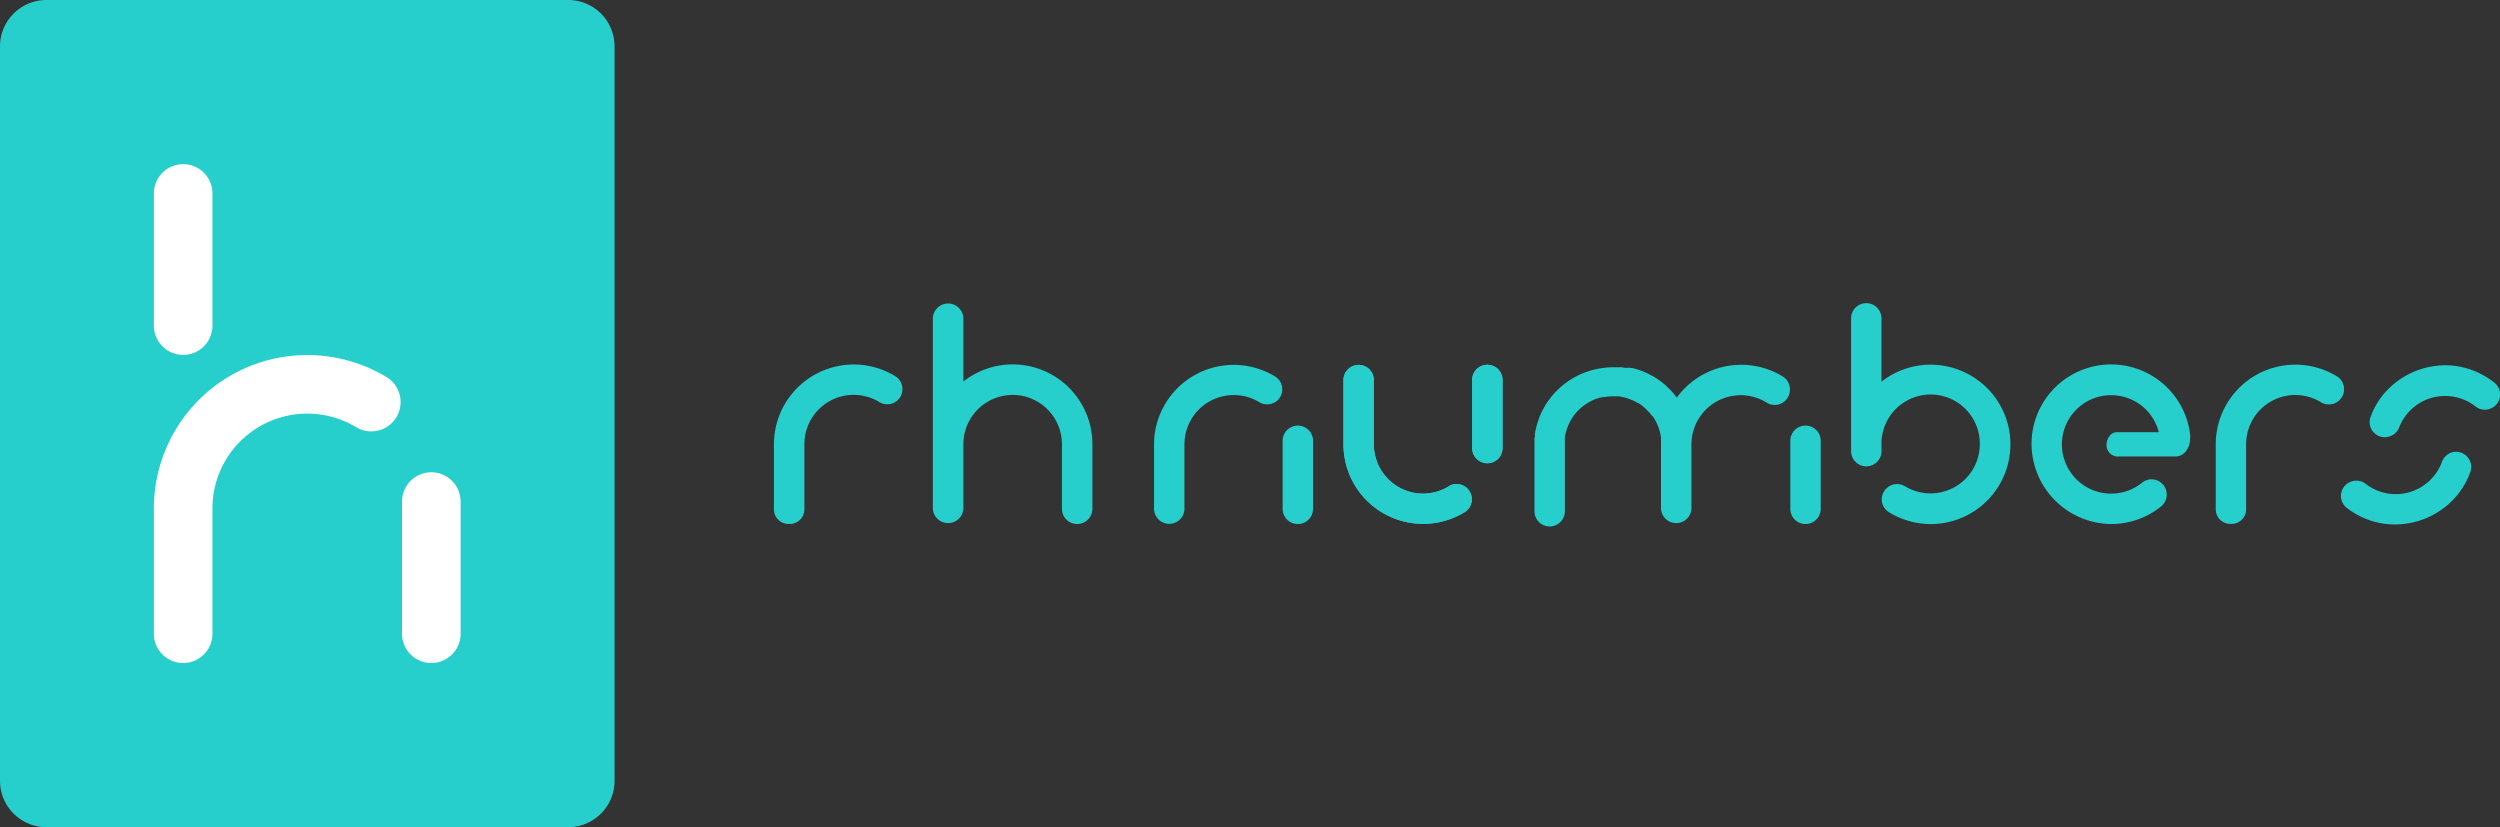 <svg id="Camada_1" data-name="Camada 1" xmlns="http://www.w3.org/2000/svg" viewBox="0 0 545.91 180.63"><rect x="0" y="0" width="545.91" height="180.63" fill="#333333" stroke="none"/><defs><style>.cls-1{fill:#26cecc;}.cls-2{fill:#fff;}</style></defs><path class="cls-1" d="M134.2,10.13V170.5a10.13,10.13,0,0,1-10.13,10.13H10.13A10.14,10.14,0,0,1,0,170.5V10.13A10.14,10.14,0,0,1,10.13,0H124.07A10.13,10.13,0,0,1,134.2,10.13"/><path class="cls-2" d="M84.6,82.46a33.5,33.5,0,0,0-51,28.58h0v27.09a6.4,6.4,0,1,0,12.79,0V111h0A20.71,20.71,0,0,1,77.85,93.33,6.4,6.4,0,0,0,84.6,82.46"/><path class="cls-2" d="M94.19,103.13h0a6.39,6.39,0,0,0-6.4,6.39v28.61a6.4,6.4,0,1,0,12.79,0V109.52a6.39,6.39,0,0,0-6.39-6.39"/><path class="cls-2" d="M40,77.5a6.39,6.39,0,0,0,6.39-6.39V42.5a6.4,6.4,0,1,0-12.79,0V71.11A6.4,6.4,0,0,0,40,77.5"/><path class="cls-1" d="M535.45,98.77h0a3.37,3.37,0,0,0-2.21,2.08,10.75,10.75,0,0,1-16.67,4.8,3.3,3.3,0,0,0-3-.54h0a3.31,3.31,0,0,0-1.12,5.79,17.25,17.25,0,0,0,9.22,3.58,17.79,17.79,0,0,0,13.66-5,17.27,17.27,0,0,0,4.12-6.45A3.31,3.31,0,0,0,535.45,98.77Z"/><path class="cls-1" d="M535.63,79.84a17.7,17.7,0,0,0-15.16,6.25A16.88,16.88,0,0,0,517.66,91a3.3,3.3,0,0,0,4,4.34h0a3.34,3.34,0,0,0,2.23-2,10.76,10.76,0,0,1,16.69-4.57,3.27,3.27,0,0,0,2.91.57h0a3.31,3.31,0,0,0,1.18-5.8c-.38-.3-.78-.59-1.21-.87A17.34,17.34,0,0,0,535.63,79.84Z"/><path class="cls-1" d="M389.29,82.21a17.4,17.4,0,0,0-23.14,4.61h0l0,0-.3-.39s0,0,0,0h0c-.29-.38-.6-.74-.92-1.09-.11-.12-.21-.23-.33-.34a0,0,0,0,0,0,0l-.14-.13-.2-.21-.35-.33-.36-.33c-.24-.2-.47-.39-.72-.58h0l0,0h0l-.58-.43-.34-.24-.32-.2a1.64,1.64,0,0,0-.22-.14.41.41,0,0,0-.11-.07l-.16-.1-.31-.18,0,0-.05,0c-.22-.13-.44-.25-.67-.36l-.18-.09-.13-.07-.17-.08-.33-.15-.28-.12-.16-.07-.54-.21-.36-.13-.24-.08-.24-.07-.48-.14c-.14,0-.26-.09-.4-.12l-.13,0-.21,0-.21-.05h0l-.18,0h-.15l-.21,0-.27,0-.19,0c-.3,0-.6-.09-.9-.12h0l-.33,0-.26,0-.27,0h-1a17.19,17.19,0,0,0-1.77.09l-.44.06a3.18,3.18,0,0,0-.43.06l-.43.07-.43.08-.84.19-.44.12-.79.25-.8.29-.39.16h0l-.39.17-.38.18c-.13.06-.26.12-.38.19l-.37.19-.32.18c-.5.29-1,.6-1.46.93l-.27.2-.38.28c-.11.1-.23.19-.35.28l-.27.24q-.28.24-.57.51h0c-.13.12-.26.24-.38.37a8.08,8.08,0,0,0-.57.6c-.1.1-.19.21-.28.31s-.38.45-.56.69h0l-.22.29h0l-.24.34-.24.34c-.08.11-.16.23-.23.35l-.23.36a0,0,0,0,1,0,0c-.06.12-.13.23-.2.35s-.27.48-.4.74l-.16.32-.05.1-.18.39c0,.1-.09.21-.14.32l-.15.37,0,.07c-.1.25-.19.51-.28.76h0c-.09.27-.17.55-.25.82s-.07.25-.1.38-.08.32-.12.48l-.09.4a2.74,2.74,0,0,0-.05.28c0,.08,0,.16-.05.24l0,.2,0,.19c0,.12,0,.25-.05.38l-.06.51c0,.2,0,.4,0,.61a.86.86,0,0,1,0,.16v.17c0,.1,0,.21,0,.31s0,.3,0,.45h0v14.07a3.32,3.32,0,1,0,6.64,0V96.76l0-.55v0h0l0-.23v0l0-.25,0-.27c0-.17.06-.35.1-.53s.08-.34.12-.51a2.68,2.68,0,0,1,.07-.27,2.25,2.25,0,0,1,.08-.24,2.58,2.58,0,0,1,.08-.26h0a4.84,4.84,0,0,1,.18-.49,2.44,2.44,0,0,1,.1-.24,2.44,2.44,0,0,1,.1-.24l.12-.26c.07-.15.15-.3.23-.44s.17-.3.26-.45l.13-.22.11-.16.18-.27a3.92,3.92,0,0,1,.25-.32l.16-.21h0l0,0c.06-.09.14-.17.21-.26l.17-.19.18-.19,0,0v0l.13-.13.19-.18a4,4,0,0,1,.38-.34q.19-.18.39-.33l.21-.16a1.13,1.13,0,0,1,.21-.15l.21-.15a1.64,1.64,0,0,1,.22-.14l.22-.14.44-.26.24-.12.19-.1,0,0,.23-.11.24-.1h0l.24-.1c.16-.07.33-.12.49-.18l.25-.08.26-.08.51-.13.26,0,.26-.06.27,0a11,11,0,0,1,1.63-.12h.83a1.55,1.55,0,0,1,.31,0c.23,0,.46,0,.68.09H354l.31.06h0l.71.17.35.11c.11,0,.23.07.34.12l.67.26.33.15.32.16.31.17.31.18.06,0h.06l.14.09.17.12a11.14,11.14,0,0,1,1,.78l.16.15.42.4a9.62,9.62,0,0,1,.68.74l.16.2.22.3L361,91l0,.06c.09.12.17.25.25.38.17.29.34.59.49.91.06.11.11.23.16.34s.17.41.25.62.07.2.1.3.1.3.14.46h0c.05.16.09.31.13.47s.07.33.1.5.05.31.08.47,0,.1,0,.16a.77.77,0,0,1,0,.15c0,.12,0,.24,0,.36a.76.76,0,0,0,0,.15c0,.09,0,.18,0,.27v.05s0,.06,0,.08v.07a1.48,1.48,0,0,0,0,.21v14.07a3.33,3.33,0,0,0,6.65,0V96.9a10.75,10.75,0,0,1,16.31-9.05A3.32,3.32,0,0,0,390.85,85,3.26,3.26,0,0,0,389.29,82.21Z"/><path class="cls-1" d="M397.53,95.68h0a3.32,3.32,0,0,0-6.59.58v14.85a3.32,3.32,0,1,0,6.64,0V96.26A2.78,2.78,0,0,0,397.53,95.68Z"/><path class="cls-1" d="M278.44,82.21A17.4,17.4,0,0,0,252,97h0v14.07a3.32,3.32,0,0,0,6.64,0V97a10.76,10.76,0,0,1,16.32-9.19,3.34,3.34,0,0,0,4.09-.47h0A3.31,3.31,0,0,0,278.44,82.21Z"/><path class="cls-1" d="M286.67,95.68a3.32,3.32,0,0,0-6.59.58v14.85a3.32,3.32,0,0,0,6.64,0V96.26a3.68,3.68,0,0,0-.05-.58Z"/><path class="cls-1" d="M316.3,106.23A10.74,10.74,0,0,1,300,97V83a3.32,3.32,0,0,0-6.64,0V97h0a17.39,17.39,0,0,0,26.46,14.84,3.32,3.32,0,0,0-3.5-5.65Z"/><path class="cls-1" d="M324.78,79.65A3.32,3.32,0,0,0,321.46,83V97.83a3.32,3.32,0,0,0,6.59.58h0a3.66,3.66,0,0,0,.05-.57V83A3.32,3.32,0,0,0,324.78,79.65Z"/><path class="cls-1" d="M432.32,83.34a17.4,17.4,0,0,0-21.47,0V69.52a3.32,3.32,0,0,0-6.64,0V96.4c0,.21,0,.41,0,.61s0,.41,0,.62v.87a3.41,3.41,0,0,0,.17,1.06h0a3.32,3.32,0,0,0,6.47-1.06v-2a10.74,10.74,0,0,1,21.47.13V97A10.76,10.76,0,0,1,416,106.19l-.2-.11h0a3.34,3.34,0,0,0-3.89.59,3.31,3.31,0,0,0-1,2.36,3.26,3.26,0,0,0,1.56,2.81A17.39,17.39,0,0,0,439,97v-.43A17.34,17.34,0,0,0,432.32,83.34Z"/><path class="cls-1" d="M510.3,82.18A17.39,17.39,0,0,0,483.84,97h0v14.22A3.17,3.17,0,0,0,487,114.4h.3a3.17,3.17,0,0,0,3.17-3.17V97h0a10.74,10.74,0,0,1,16.32-9.18,3.32,3.32,0,0,0,3.5-5.65Z"/><path class="cls-1" d="M478.27,95.57a3.6,3.6,0,0,0,0-.49h0a17.38,17.38,0,0,0-34.65,1.35,17.57,17.57,0,0,0,17.21,18,17.3,17.3,0,0,0,11.05-3.83,3.33,3.33,0,0,0-.87-5.71h0a3.3,3.3,0,0,0-3.23.49,10.75,10.75,0,1,1,3.63-11h-9.21a1.94,1.94,0,0,0-1.5.77A3,3,0,0,0,460,97a2.49,2.49,0,0,0,2.2,2.68h12.9c1.7,0,3.08-1.68,3.14-3.78h0v-.22h0v-.08Z"/><path class="cls-1" d="M316.3,106.23A10.74,10.74,0,0,1,300,97V83a3.32,3.32,0,0,0-6.64,0V97h0a17.39,17.39,0,0,0,26.46,14.84,3.32,3.32,0,0,0-3.5-5.65Z"/><path class="cls-1" d="M324.78,79.65A3.32,3.32,0,0,0,321.46,83V97.83a3.32,3.32,0,0,0,6.59.58h0a3.66,3.66,0,0,0,.05-.57V83A3.32,3.32,0,0,0,324.78,79.65Z"/><path class="cls-1" d="M238.54,96.71A17.41,17.41,0,0,0,210.37,83.3V69.43a3.34,3.34,0,0,0-6.67,0v41.64a3.34,3.34,0,0,0,6.67,0V97a10.76,10.76,0,0,1,21.52,0h0v14.28a3.33,3.33,0,0,0,6.65,0V96.85s0-.09,0-.14Z"/><path class="cls-1" d="M195.47,82.13A17.42,17.42,0,0,0,169,97h0v14.23a3.17,3.17,0,0,0,3.17,3.18h.3a3.18,3.18,0,0,0,3.18-3.18V97h0A10.76,10.76,0,0,1,192,87.79a3.34,3.34,0,0,0,4.1-.48h0A3.33,3.33,0,0,0,195.47,82.13Z"/></svg>